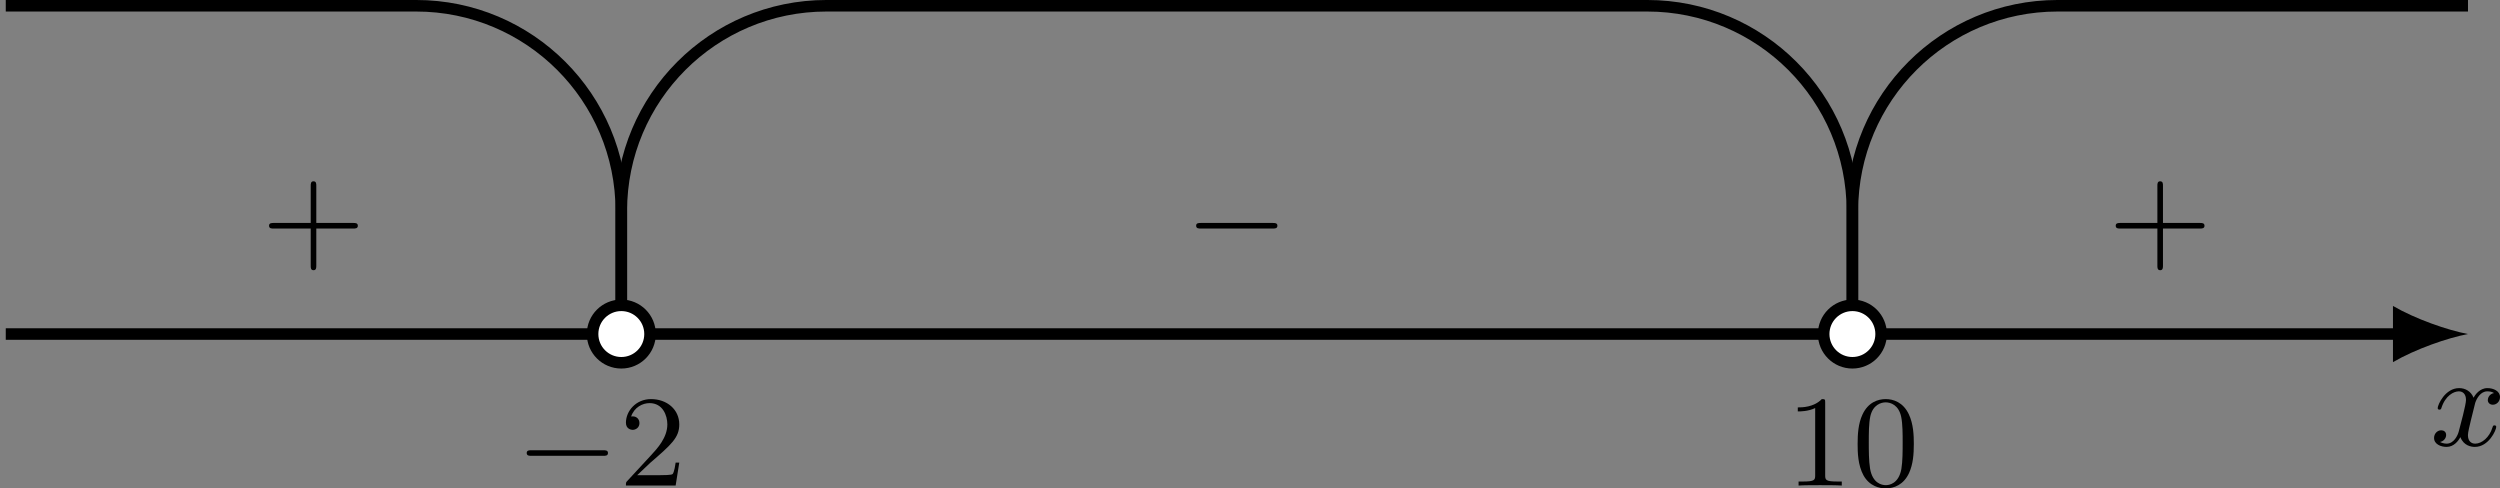 <?xml version='1.0' encoding='UTF-8'?>
<!-- This file was generated by dvisvgm 2.13.3 -->
<svg version='1.1' xmlns='http://www.w3.org/2000/svg' xmlns:xlink='http://www.w3.org/1999/xlink' width='345.382pt' height='67.475pt' viewBox='-0 716.586 345.382 67.475'>
<rect x="-0" y="716.586" width="345.382" height="67.475" fill="#808080" stroke="none"/>
<defs>
<path id='g3-43' d='M6.33-2.053C6.456-2.053 6.644-2.053 6.644-2.242C6.644-2.439 6.474-2.439 6.33-2.439H3.775V-5.003C3.775-5.147 3.775-5.317 3.578-5.317C3.389-5.317 3.389-5.129 3.389-5.003V-2.439H.825C.699-2.439 .511-2.439 .511-2.251C.511-2.053 .681-2.053 .825-2.053H3.389V.511C3.389 .655 3.389 .825 3.587 .825C3.775 .825 3.775 .637 3.775 .511V-2.053H6.33Z'/>
<path id='g3-48' d='M4.241-2.869C4.241-3.47 4.214-4.241 3.9-4.914C3.506-5.756 2.824-5.972 2.304-5.972C1.766-5.972 1.085-5.756 .69-4.896C.403-4.277 .359-3.551 .359-2.869C.359-2.286 .377-1.417 .762-.708C1.184 .054 1.883 .197 2.295 .197C2.878 .197 3.542-.054 3.918-.879C4.187-1.479 4.241-2.152 4.241-2.869ZM2.304-.027C2.035-.027 1.39-.152 1.219-1.166C1.13-1.695 1.13-2.466 1.13-2.977C1.13-3.587 1.13-4.295 1.237-4.788C1.417-5.586 1.991-5.747 2.295-5.747C2.636-5.747 3.201-5.568 3.371-4.734C3.47-4.241 3.47-3.542 3.47-2.977C3.47-2.421 3.47-1.668 3.38-1.139C3.192-.117 2.529-.027 2.304-.027Z'/>
<path id='g3-49' d='M2.726-5.73C2.726-5.954 2.717-5.972 2.493-5.972C1.937-5.398 1.112-5.398 .834-5.398V-5.12C1.004-5.12 1.551-5.12 2.035-5.353V-.717C2.035-.386 2.008-.278 1.175-.278H.888V0C1.21-.027 2.008-.027 2.376-.027S3.551-.027 3.873 0V-.278H3.587C2.753-.278 2.726-.386 2.726-.717V-5.73Z'/>
<path id='g3-50' d='M4.142-1.587H3.891C3.873-1.47 3.802-.941 3.685-.798C3.631-.717 3.013-.717 2.833-.717H1.237L2.125-1.56C3.596-2.833 4.142-3.309 4.142-4.223C4.142-5.254 3.291-5.972 2.188-5.972C1.157-5.972 .457-5.156 .457-4.34C.457-3.891 .843-3.847 .924-3.847C1.121-3.847 1.39-3.99 1.39-4.313C1.39-4.582 1.201-4.779 .924-4.779C.879-4.779 .852-4.779 .816-4.77C1.031-5.407 1.605-5.694 2.089-5.694C3.004-5.694 3.318-4.842 3.318-4.223C3.318-3.309 2.627-2.564 2.197-2.098L.556-.323C.457-.224 .457-.206 .457 0H3.891L4.142-1.587Z'/>
<path id='g0-0' d='M6.052-2.053C6.214-2.053 6.384-2.053 6.384-2.251C6.384-2.439 6.205-2.439 6.052-2.439H1.103C.95-2.439 .771-2.439 .771-2.251C.771-2.053 .941-2.053 1.103-2.053H6.052Z'/>
<path id='g1-120' d='M4.411-3.622C4.08-3.56 3.981-3.273 3.981-3.138C3.981-2.968 4.107-2.815 4.331-2.815C4.582-2.815 4.824-3.031 4.824-3.344C4.824-3.757 4.376-3.963 3.954-3.963C3.416-3.963 3.102-3.488 2.995-3.3C2.824-3.739 2.43-3.963 2-3.963C1.04-3.963 .52-2.815 .52-2.582C.52-2.502 .583-2.475 .646-2.475C.726-2.475 .753-2.52 .771-2.573C1.049-3.461 1.641-3.739 1.982-3.739C2.242-3.739 2.475-3.569 2.475-3.147C2.475-2.824 2.089-1.39 1.973-.959C1.901-.681 1.632-.126 1.139-.126C.959-.126 .771-.188 .681-.242C.924-.287 1.103-.493 1.103-.726C1.103-.95 .933-1.049 .762-1.049C.502-1.049 .269-.825 .269-.52C.269-.081 .753 .099 1.13 .099C1.65 .099 1.955-.332 2.089-.574C2.313 .018 2.842 .099 3.084 .099C4.053 .099 4.564-1.067 4.564-1.282C4.564-1.327 4.537-1.39 4.447-1.39C4.349-1.39 4.34-1.354 4.295-1.219C4.098-.574 3.578-.126 3.111-.126C2.851-.126 2.609-.287 2.609-.717C2.609-.915 2.735-1.408 2.815-1.748C2.851-1.91 3.093-2.878 3.111-2.941C3.219-3.264 3.488-3.739 3.945-3.739C4.107-3.739 4.277-3.712 4.411-3.622Z'/>
</defs>
<g id='page3' transform='matrix(2 0 0 2 0 0)'>
<path d='M.398 381.367H165.816' stroke='#000' fill='none' stroke-width='.797'/>
<path d='M170.48 381.367C169.097 381.109 166.851 380.332 165.297 379.426V383.309C166.851 382.402 169.097 381.625 170.48 381.367'/>
<path d='M42.918 381.367V372.863C42.918 365.035 49.262 358.691 57.09 358.691H113.785C121.613 358.691 127.957 365.035 127.957 372.863V381.367' stroke='#000' fill='none' stroke-width='.797' stroke-miterlimit='10'/>
<path d='M42.918 381.367V372.863C42.918 365.035 36.574 358.691 28.746 358.691H.398' stroke='#000' fill='none' stroke-width='.797' stroke-miterlimit='10'/>
<path d='M127.957 381.367V372.863C127.957 365.035 134.305 358.691 142.133 358.691H170.48' stroke='#000' fill='none' stroke-width='.797' stroke-miterlimit='10'/>
<g transform='matrix(1 0 0 1 110.776 7.698)'>
<use x='57.091' y='381.367' xlink:href='#g1-120'/>
</g>
<g transform='matrix(1 0 0 1 -21.479 10.466)'>
<use x='57.091' y='381.367' xlink:href='#g0-0'/>
<use x='64.259' y='381.367' xlink:href='#g3-50'/>
</g>
<g transform='matrix(1 0 0 1 66.26 10.466)'>
<use x='57.091' y='381.367' xlink:href='#g3-49'/>
<use x='61.699' y='381.367' xlink:href='#g3-48'/>
</g>
<g transform='matrix(1 0 0 1 88.544 -5.234)'>
<use x='57.091' y='381.367' xlink:href='#g3-43'/>
</g>
<g transform='matrix(1 0 0 1 24.763 -5.234)'>
<use x='57.091' y='381.367' xlink:href='#g0-0'/>
</g>
<g transform='matrix(1 0 0 1 -39.017 -5.234)'>
<use x='57.091' y='381.367' xlink:href='#g3-43'/>
</g>
<path d='M129.941 381.367C129.941 380.27 129.055 379.383 127.957 379.383C126.863 379.383 125.973 380.27 125.973 381.367C125.973 382.465 126.863 383.352 127.957 383.352C129.055 383.352 129.941 382.465 129.941 381.367Z' fill='#fff'/>
<path d='M129.941 381.367C129.941 380.27 129.055 379.383 127.957 379.383C126.863 379.383 125.973 380.27 125.973 381.367C125.973 382.465 126.863 383.352 127.957 383.352C129.055 383.352 129.941 382.465 129.941 381.367Z' stroke='#000' fill='none' stroke-width='.797' stroke-miterlimit='10'/>
<path d='M44.902 381.367C44.902 380.27 44.016 379.383 42.918 379.383C41.82 379.383 40.934 380.27 40.934 381.367C40.934 382.465 41.82 383.352 42.918 383.352C44.016 383.352 44.902 382.465 44.902 381.367Z' fill='#fff'/>
<path d='M44.902 381.367C44.902 380.27 44.016 379.383 42.918 379.383C41.82 379.383 40.934 380.27 40.934 381.367C40.934 382.465 41.82 383.352 42.918 383.352C44.016 383.352 44.902 382.465 44.902 381.367Z' stroke='#000' fill='none' stroke-width='.797' stroke-miterlimit='10'/>
</g>
</svg>